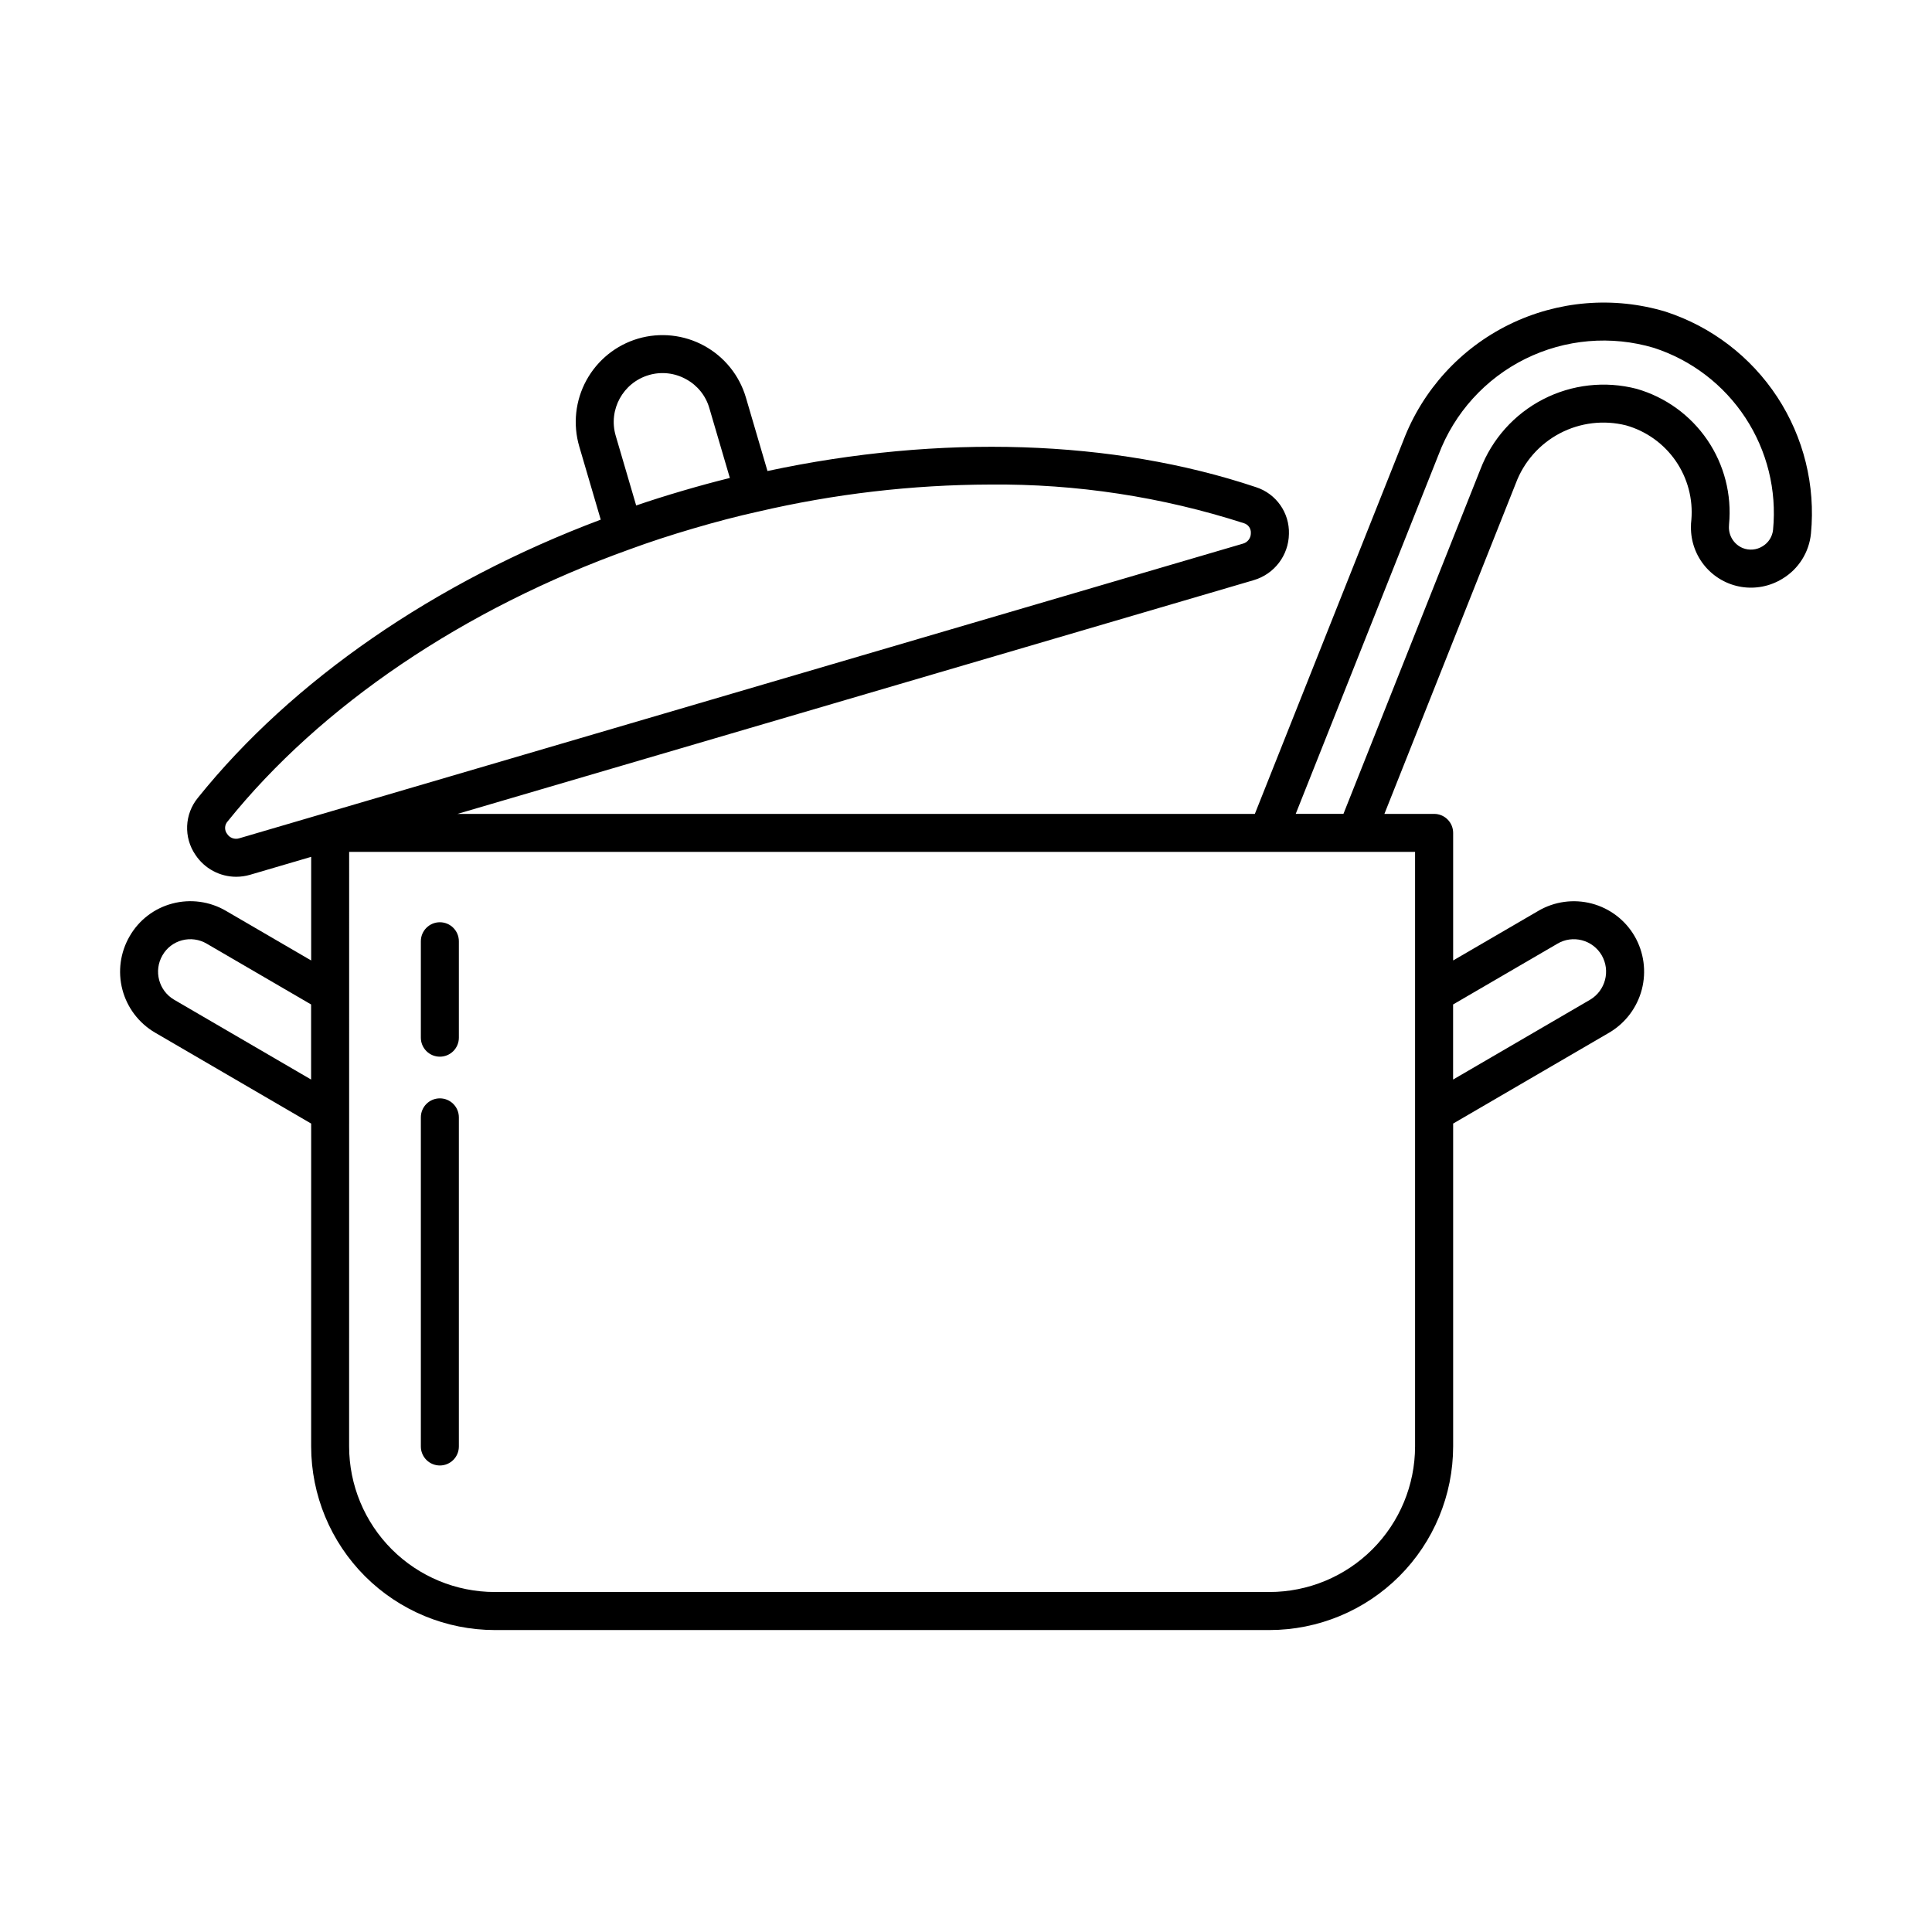 <?xml version="1.0" encoding="UTF-8"?>
<!-- The Best Svg Icon site in the world: iconSvg.co, Visit us! https://iconsvg.co -->
<svg fill="#000000" width="800px" height="800px" version="1.1" viewBox="144 144 512 512" xmlns="http://www.w3.org/2000/svg">
 <g>
  <path d="m260.57 532.37c1.336 0 2.617-0.531 3.562-1.473 0.945-0.945 1.477-2.231 1.473-3.566v-87.215c0-2.785-2.254-5.039-5.035-5.039-2.785 0-5.039 2.254-5.039 5.039v87.215c0 1.336 0.531 2.621 1.477 3.566 0.941 0.941 2.227 1.473 3.562 1.473z"/>
  <path d="m260.57 424.03c1.336 0.004 2.617-0.527 3.562-1.473 0.945-0.945 1.477-2.227 1.473-3.562v-25.551c0-2.781-2.254-5.039-5.035-5.039-2.785 0-5.039 2.258-5.039 5.039v25.551c0 1.336 0.531 2.617 1.477 3.562 0.941 0.945 2.227 1.477 3.562 1.473z"/>
  <path d="m203.89 385.39c-4.297-2.523-9.43-3.219-14.242-1.934-4.766 1.258-8.828 4.367-11.281 8.641-2.492 4.281-3.188 9.371-1.93 14.164 1.258 4.789 4.367 8.883 8.641 11.387l41.383 24.113-0.004 85.566c0.016 12.898 5.148 25.266 14.266 34.387 9.121 9.117 21.488 14.25 34.387 14.266h205.34c12.898-0.016 25.262-5.148 34.383-14.266 9.121-9.121 14.25-21.488 14.266-34.387v-85.57l41.383-24.113 0.016-0.012v0.004c4.25-2.516 7.34-6.606 8.594-11.387 1.254-4.777 0.574-9.855-1.895-14.137-2.484-4.285-6.578-7.402-11.367-8.664-4.789-1.258-9.883-0.562-14.156 1.941l-22.574 13.145v-33.809c0-1.336-0.531-2.617-1.477-3.562-0.941-0.945-2.227-1.477-3.562-1.473h-13.18l34.812-87.578c2.129-5.715 6.289-10.441 11.684-13.277 5.398-2.84 11.648-3.586 17.562-2.102 5.348 1.52 10 4.856 13.156 9.434 3.152 4.578 4.613 10.113 4.129 15.652-0.078 0.613-0.113 1.23-0.105 1.852-0.039 3.809 1.293 7.508 3.75 10.418s5.875 4.844 9.637 5.449c3.762 0.602 7.617-0.168 10.859-2.168 4.277-2.574 7.078-7.023 7.559-11.992 1.223-12.719-1.926-25.477-8.926-36.16-7.004-10.688-17.445-18.668-29.594-22.621-13.758-4.141-28.578-2.922-41.473 3.418-12.898 6.34-22.914 17.328-28.039 30.754l-39.344 98.922h-211.31l211.01-61.941v-0.004c5.461-1.594 9.246-6.562 9.332-12.25 0.176-5.613-3.383-10.668-8.73-12.391-37.852-12.672-83.664-14.078-129.46-4.281l-5.723-19.492c-1.723-5.852-5.699-10.777-11.055-13.703-5.352-2.926-11.648-3.606-17.504-1.895-5.852 1.723-10.781 5.699-13.707 11.055-2.926 5.352-3.609 11.648-1.898 17.504l5.699 19.418c-43.93 16.516-81.723 42.555-106.75 73.703-3.566 4.34-3.832 10.516-0.648 15.145 2.398 3.617 6.449 5.793 10.789 5.797 1.246-0.004 2.481-0.18 3.676-0.527l16.195-4.754v27.461zm112.05-141.99c3.312-0.98 6.879-0.582 9.895 1.102 2.996 1.625 5.215 4.387 6.152 7.664l5.434 18.5c-3.949 0.973-8.078 2.09-12.488 3.387-4.398 1.289-8.477 2.578-12.34 3.902l-5.426-18.496c-2.004-6.859 1.922-14.039 8.773-16.059zm-108.52 122.75c-1.23 0.398-2.574-0.098-3.254-1.195-0.727-0.973-0.676-2.32 0.125-3.234 24.715-30.754 62.594-56.387 106.71-72.188 5.121-1.883 10.609-3.684 16.766-5.492 6.109-1.797 11.695-3.254 17.121-4.453v0.004c20.172-4.711 40.812-7.121 61.531-7.184 22.812-0.211 45.512 3.25 67.227 10.246 1.16 0.34 1.926 1.441 1.844 2.648 0.012 1.289-0.844 2.426-2.086 2.766zm-17.262 42.793c-4.106-2.402-5.492-7.676-3.094-11.785 1.121-1.961 2.981-3.391 5.164-3.969 2.227-0.594 4.598-0.27 6.578 0.906l27.641 16.098v19.898zm366.59-14.859c1.949-1.156 4.281-1.48 6.477-0.906 2.211 0.574 4.106 2.012 5.254 3.992 2.359 4.106 0.988 9.348-3.086 11.77l-36.305 21.152v-19.898zm-31.508-129.6c4.176-11.055 12.379-20.121 22.965-25.371 10.59-5.25 22.77-6.293 34.098-2.926 9.961 3.238 18.516 9.777 24.258 18.535 5.742 8.758 8.328 19.215 7.324 29.637v0.016c-0.176 1.824-1.211 3.453-2.781 4.394-1.578 0.984-3.531 1.16-5.258 0.473-2.25-0.934-3.699-3.141-3.66-5.574l0.031-0.66h-0.004c0.758-7.91-1.273-15.836-5.746-22.402-4.473-6.57-11.102-11.363-18.738-13.559-8.32-2.156-17.145-1.172-24.785 2.766-7.641 3.938-13.559 10.555-16.629 18.582l-36.289 91.293h-12.648zm-288.71 105.28h282.48v157.56c-0.012 10.227-4.082 20.031-11.312 27.266-7.231 7.231-17.035 11.297-27.262 11.309h-205.34c-10.227-0.012-20.031-4.078-27.266-11.309-7.231-7.234-11.297-17.039-11.309-27.266z"/>
 </g>
</svg>
